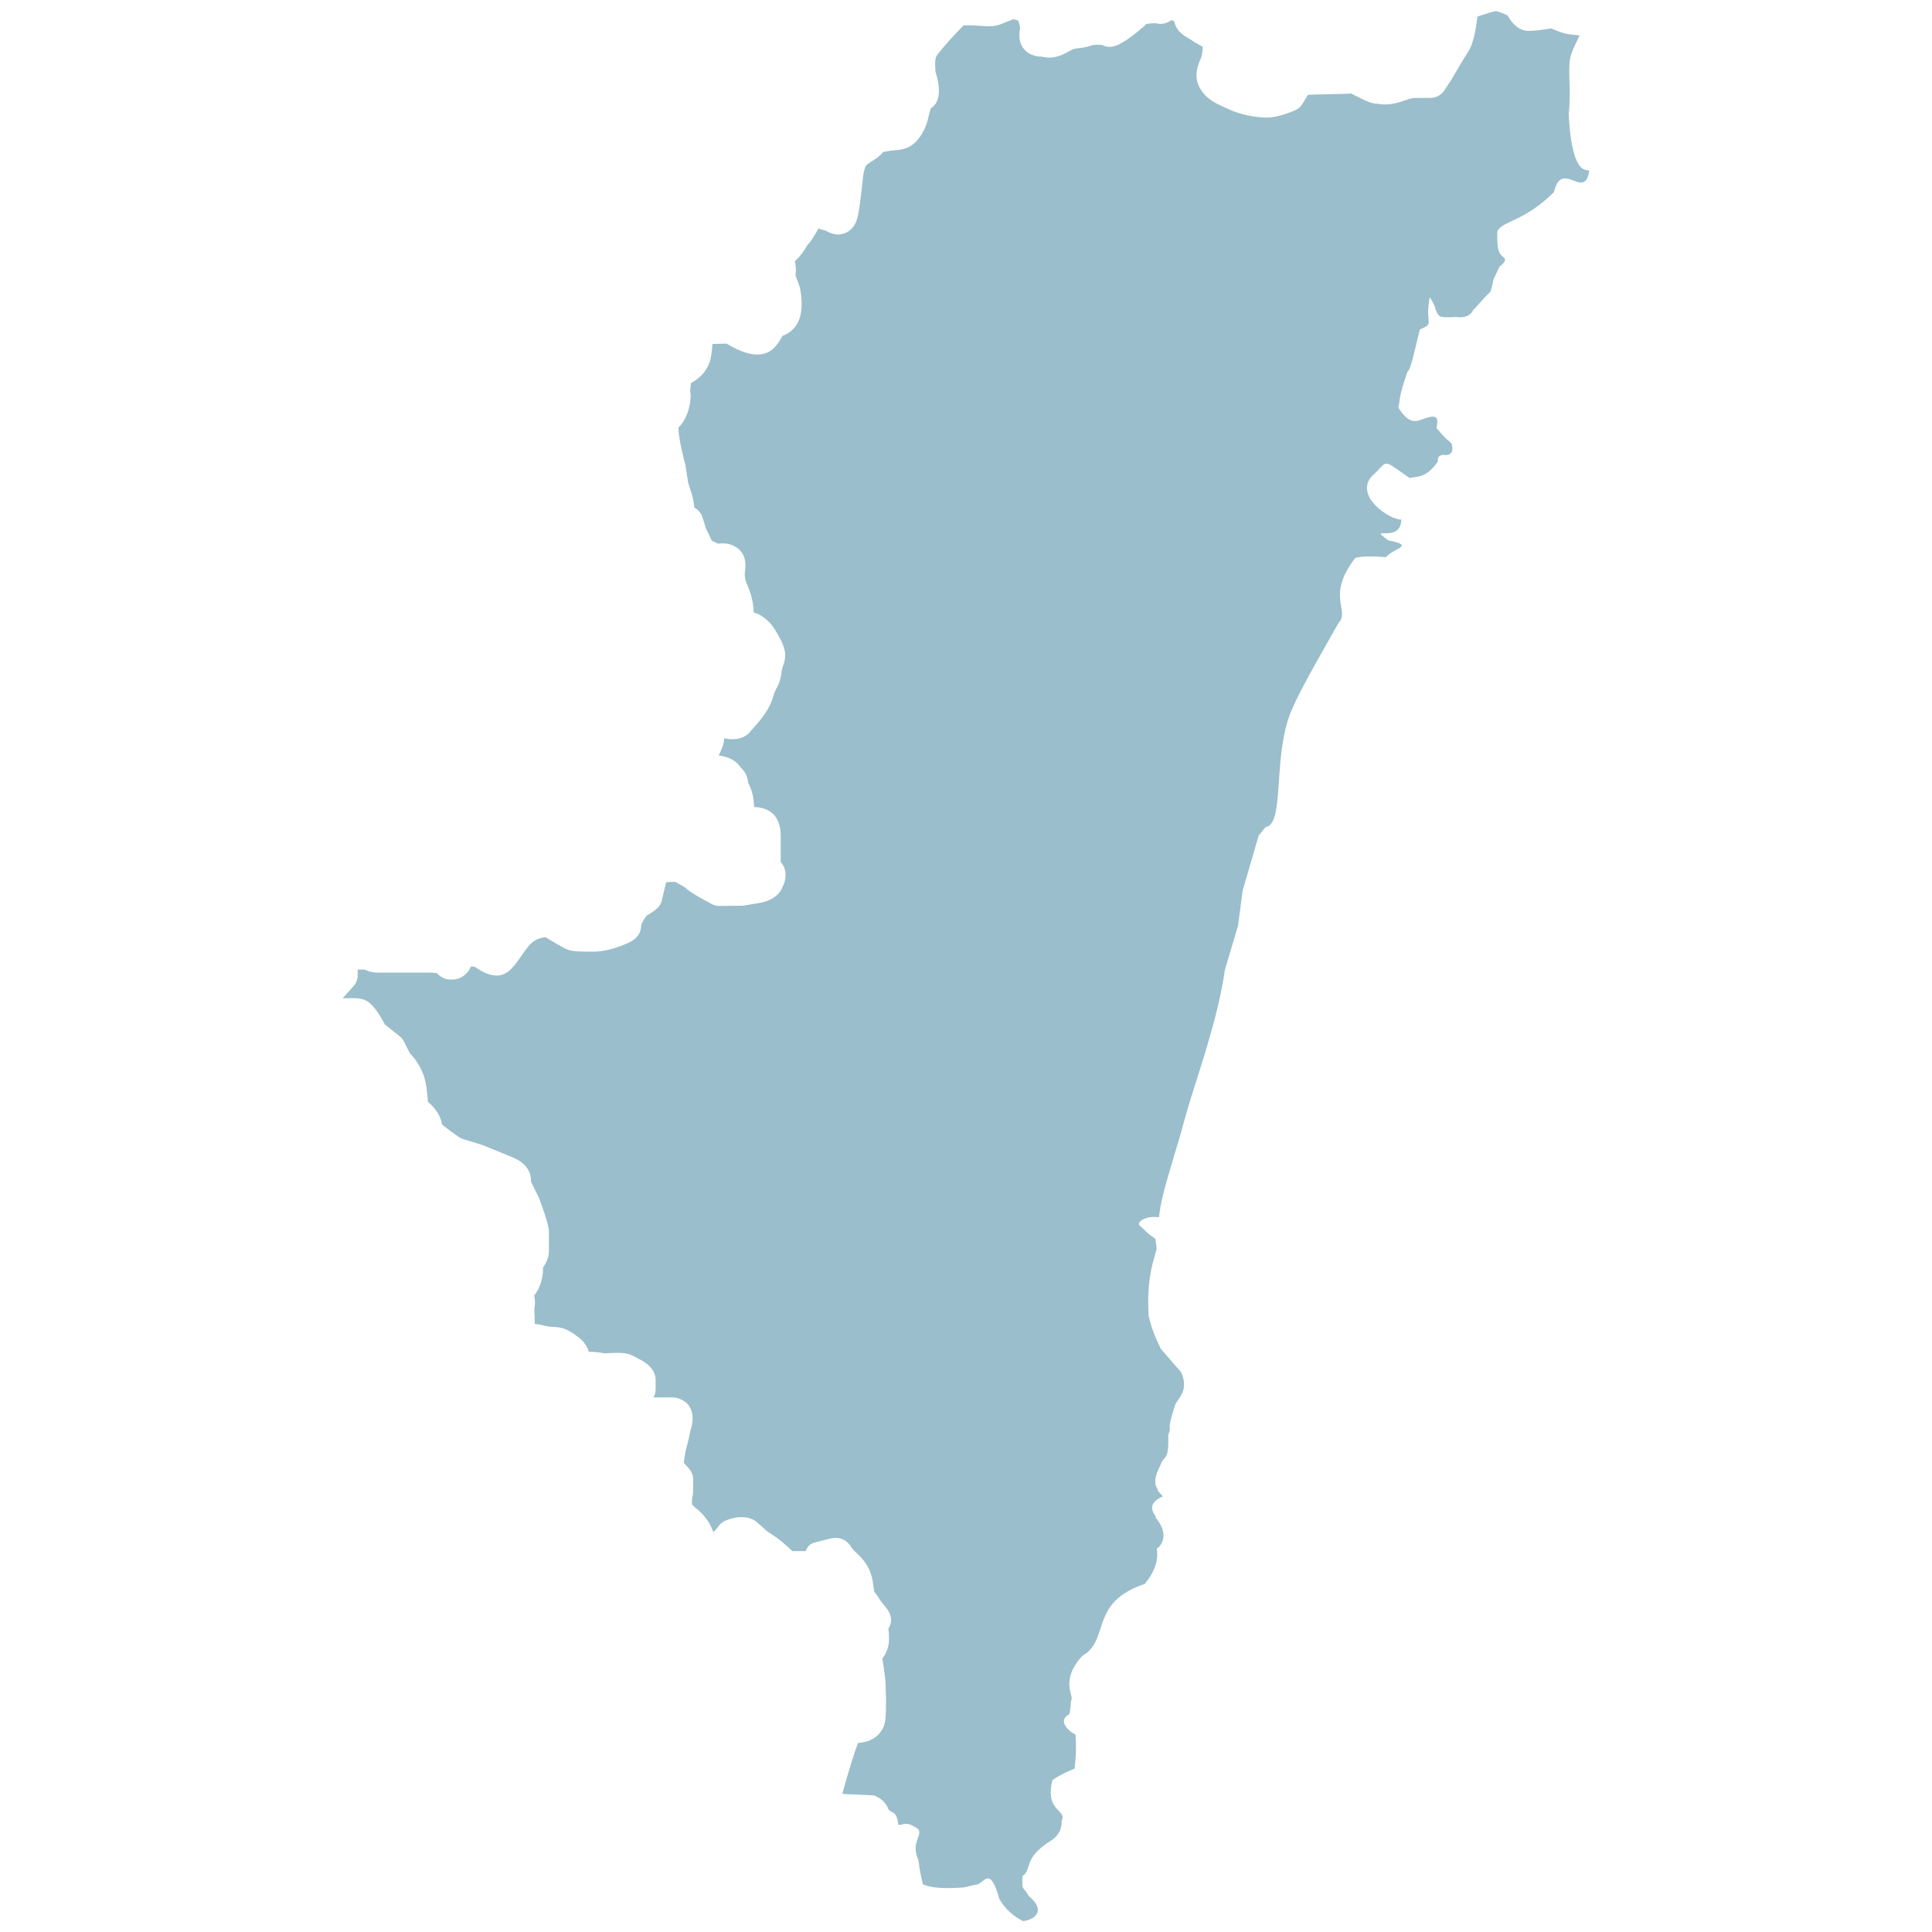 <?xml version="1.0" encoding="UTF-8"?>
<svg id="outline" xmlns="http://www.w3.org/2000/svg" viewBox="0 0 700 700">
  <defs>
    <style>
      .cls-1 {
        fill: #9abecb;
      }
    </style>
  </defs>
  <path class="cls-1" d="m568.42,40.74c.36-2.61.34-8.71.34-8.76-.1-1.48-.39-7.64.07-10.55.33-2,1.31-4.05,2.45-6.41.29-.63.7-1.46,1.04-2.23-1.03-.06-2.28-.17-3.81-.38-2.02-.29-3.68-.96-5.01-1.51-.55-.23-1.32-.54-1.6-.59-2.23.44-6.37.88-8.05.88-2.96,0-5.45-1.81-7.71-5.65-1.55-.72-3.23-1.39-4.05-1.51-.81.02-3.9,1.03-5.22,1.46-.58.19-1.1.36-1.58.51-.52,4.64-1.47,9.92-3.25,12.59-1.63,2.44-6.07,10.1-6.08,10.12l-2.69,4.09c-1.11,1.67-2.99,2.68-4.99,2.68h-5.02c-1.6,0-1.83.07-4.46.96l-1.19.4c-4.21,1.4-6.94.99-8.45.77-2.25-.04-4.31-1.04-7.78-2.8-.78-.39-1.47-.76-1.9-.93-.25.1-5.02.19-8.17.26-3.35.07-7.02.11-7.46.28l-1.99,3.29c-.66,1.05-1.62,1.87-2.77,2.34-1.84.76-6.46,2.54-9.81,2.54-2.79,0-8.33-.4-14.17-3.04-4.75-2.13-7.91-3.54-10.22-7.4-2.66-4.42-.83-8.63.16-10.9.54-1.33.65-2.5.67-4.3-.44-.28-1-.6-1.44-.84-.73-.41-1.45-.82-2.11-1.25l-1.06-.71c-.28-.14-.58-.31-.88-.49-2.76-1.63-4.23-3.36-4.75-5.8-.26-.21-.54-.42-.85-.64-1.61,1.13-3.76,1.77-5.48,1.25h0c-.06,0-1.48-.23-4,.29-.24.34-.53.64-.84.92-.44.38-4.33,3.83-7.71,5.76-1.64.93-4.27,2.45-7.39.81-.25-.02-.58-.02-1.01-.02-2.07,0-2.39.11-2.77.25-1.1.38-2.28.75-4.63.97q-1.79.18-2.72.72c-.57.33-1.26.72-2.24,1.21-3.85,1.93-6.31,1.6-8.32,1.16-2.98-.11-5.05-1.03-6.46-2.7-2.3-2.74-1.75-6-1.48-7.56.04-.04.03-.94-.7-2.86-.29-.06-.61-.14-.93-.24-.22-.08-.45-.15-.68-.22-.1,0-.19.04-.29.05l-4.16,1.69c-2.64,1.02-5.07.85-7.86.65-1.57-.12-3.92-.22-5.78-.21-.21.24-.45.49-.72.76-2.3,2.27-6.7,7.06-9.02,10.19-.81,1.08-.62,3.81-.55,4.84,0,.14.06,1.08.06,1.22.04-.09.14.23.26.73.42,1.57.98,3.71.98,5.98,0,3.57-1.35,5.43-2.96,6.38-.07.28-.15.57-.24.88-.19.57-.31,1.14-.45,1.7-.48,2.05-1.14,4.85-3.32,7.89-2.98,4.17-6.3,4.49-8.97,4.74-.96.09-2.19.2-3.85.55l-.42.09c-1.22,1.51-2.66,2.43-3.96,3.25-.96.61-1.79,1.14-2.31,1.77-.47.7-1.02,3.3-1.13,4.92-.11,1.12-.93,9.43-1.8,13.43-.85,3.72-2.91,5.29-4.48,5.95-3.25,1.39-6.08-.21-7.25-.92-.93-.14-1.75-.42-2.45-.76-.19.32-.39.66-.58,1-1.45,2.46-2.41,4.04-3.56,5.2-1.08,1.8-2.22,3.68-4.45,5.7.04.21.08.41.11.62.18,1.15.43,2.74.08,4.47.1.14.79,2.29,1.33,3.6.15.36.26.74.34,1.13.53,2.62,1.45,9.15-1.3,13.29-1.37,2.04-3.17,3.29-5.04,3.94-.61,1.16-1.42,2.46-2.46,3.69-3.61,4.37-9.58,4.11-17.73-.81-.34-.1-.86-.04-1.58-.02l-2.85.05c-.3,0-.56.03-.8.07-.13,2.4-.43,5.16-1.15,6.99-1.5,3.75-3.95,5.44-5.42,6.45-.46.3-.86.53-1.23.72,0,.58-.05,1.2-.18,1.87-.14.69-.03,1.3-.03,1.31.07.35.14.9.14,1.26,0,.73-.09,4.55-1.91,8.15-.9,1.83-1.75,2.73-2.47,3.42-.25,1.72.92,8.03,2.48,13.59l.98,6.51c.06,0,1.07,3.38,1.44,4.46.27.81.49,1.94.66,3.28.06.4.11.84.18,1.3,1.42.74,2.5,2.02,2.97,3.57l1.24,4.03c.07.04,1.11,2.16,2.13,4.42.66.22,1.38.53,2.13.99,1.36-.16,3.13-.29,5.2.53,2.56,1,5.47,3.44,4.69,9.31-.1.7-.17,1.25-.11,1.77.2,1.72.52,2.42.52,2.42.46.96,1.84,4.24,2.37,7.38.22,1.3.27,2.17.32,2.99,0,.19.02.36.03.52,1.01.27,2.12.71,3.19,1.51,2.65,1.91,3.76,3.16,6.26,7.77,2.49,4.53,2.29,7.21,1.1,10.31-.22.57-.34.89-.41,1.53-.3,3.18-1.07,4.85-1.96,6.53-.42.78-.74,1.39-1.14,2.82-1.32,4.88-4.93,8.91-7.09,11.31-.4.45-.75.82-.96,1.11-2.05,2.71-5.49,3.62-9.71,2.71-.08,2.12-.79,3.66-1.42,5.03-.16.34-.33.73-.53,1.19.99.12,1.86.31,2.88.65,2.93.98,4.31,2.47,5.13,3.79,2.21,1.92,2.53,4.4,2.67,5.52,1.6,2.92,2.01,5.71,2.12,8.71.49.02.98.06,1.47.12,3.82.49,8.31,2.74,8.18,10.72v9.14c.63.71,1.14,1.49,1.38,2.25.8,2.46.24,4.91-.73,6.73-.97,2.73-3.68,4.81-7.53,5.66l-6.78,1.15-8.57.08c-.97,0-1.94-.24-2.79-.7-7.64-4.03-8.9-5.29-9.37-5.76-.71-.55-2.55-1.57-3.79-2.24-1.19-.04-2.4.03-3.33.11-.31,1.29-1.01,3.95-1.49,6.31-.28,1.37-1.04,2.6-2.13,3.48-.74.59-2.02,1.54-3.38,2.23-.73.92-1.82,2.72-2.05,3.42.12,4.61-3.95,6.27-5.89,7.06-4.21,1.78-8.29,2.66-11.5,2.66-5,0-7.36-.1-9.12-.69-.61-.21-1.59-.55-8.2-4.59-1.14.17-2.64.52-3.73,1.18-1.9,1.13-3.71,3.8-4.69,5.23l-1.47,2.06c-.79,1.11-1.42,1.97-2.8,3.35-4.61,4.57-10.49.55-12.69-.95l-1.08-.24s-.2,0-.39.02c-.06.04-.13.09-.19.14-.5,1.13-1.48,2.77-3.66,3.9-.88.46-2.15.71-3.36.71-.9,0-1.78-.13-2.47-.4-1.18-.47-2.12-1.2-2.86-2.01-.98-.06-1.94-.12-2.36-.12h-19.1c-1.76,0-3.43-.54-4.68-1.09h-2.17s-.16.07-.3.12v1.9c0,1.47-.54,2.9-1.53,3.99l-3.41,3.81c-.17.19-.34.36-.53.53.66.03,1.62.02,2.29,0,1.71-.04,3.21-.05,4.62.3,1.44.36,4.1,1.03,8.37,9.17l5.37,4.3c.67.53,1.23,1.21,1.6,1.98l2.12,4.2c1.36,1.41,3.74,4.26,5.02,8.09.98,2.89,1.36,6.8,1.51,9.49.91.79,1.92,1.77,2.7,2.82,1.58,2.09,2.12,3.79,2.45,5.47.12.09.23.18.35.27,1.96,1.57,3.58,2.77,5.95,4.36.71.48,2.28.93,3.94,1.41,1.74.5,3.62,1.05,5.58,1.83q4.28,1.71,9.42,3.86c1.81.75,7.18,2.98,6.97,8.97l2.88,5.79c3.61,9.68,3.61,11.62,3.61,12.45v6.79c0,1.79-.59,4.08-2.14,5.94,0,.35,0,.73,0,.87,0,.95-.17,5.51-3.21,9.4.26,1.06.43,2.37.18,3.9-.2,1.25-.07,2.73,0,3.19l.03,3.18c1.23.14,2.21.25,3.14.56.67.21,2.93.56,4.06.56,3.78,0,6.65,2.2,8.75,3.8,1.96,1.46,3.1,3.38,3.64,5.17,1.48.02,4.01.16,5.66.57l1-.04c.87-.06,1.94-.14,3.48-.14,3.29,0,4.81.37,7.1,1.71l1.09.6c4.87,2.46,5.88,5.44,5.88,7.51v3.38c0,1.06-.27,2.07-.78,2.95h7.12c1.94,0,4.57,1.33,5.69,2.93,2,2.84,1.46,6.51.54,9.25-.18.96-.61,3.14-1.29,5.6-.5,1.71-.87,4.18-1.03,5.53l.07.47,1.8,2.05c.95,1.09,1.48,2.49,1.48,3.94v3.41c0,1.53-.22,2.85-.43,3.74v1.85l1.24,1.23h0c.12,0,3.54,2.62,5.36,6.22.4.78.8,1.67,1.17,2.59,1.05-1.08,1.63-1.87,1.75-2.03.57-.83,1.38-1.53,2.29-1.98.69-.34,3.16-1.43,6.03-1.43s4.74.9,5.86,2.03c.7.56,1.98,1.62,3.03,2.67.46.45,1.14.84,1.89,1.34,1.24.83,2.65,1.78,4.06,2.94,1.35,1.14,2.69,2.37,3.71,3.33h4.81c.69-1.84,1.72-2.74,3.63-3.22l5.12-1.29c4.25-1.03,6.58,1.08,7.76,3.06.15.25.49.82,1.94,2.14,5.18,4.69,5.72,9.12,6.01,11.49.23,1.41.3,1.98.37,2.47,1.24,1.6,1.6,2.22,1.98,2.85.24.41.51.82,1.53,2,1.33,1.57,4.06,4.77,1.63,8.54.12,1.16.22,2.4.22,3.88,0,3.37-1.44,5.67-2.44,7.12.14.34.17.66.25,1.24,0,0,.91,5.87.91,7.34l.05,1.39c.11,2.88.3,8.23-.08,11.96-.26,2.63-1.55,4.91-3.61,6.43-1.96,1.46-4.28,1.98-6.27,2.1-1.27,3.11-3.44,10.04-5.71,18.37,1.19.31,2.97.15,11.69.66-.92-.02,3.44.7,5,4.99,1.35,1.75,2.97.4,3.59,5.56,1.52.72,2.16-1.95,7.24,1.66,1.57,2.57-2.82,4.82,0,11.1.41,1.85.06,2.21,1.68,8.91,2.46.98,5.69,1.74,14.69,1.12,2.23-.57,5.01-1.12,5.01-1.12,2.67-.68,4.58-6.94,8.06,5.56.23-.3,1.52,3.93,8.05,7.51.05.95,11.21-1.54,2.49-8.9-1.87-3.47-2.6-1.5-2.22-7.22,3.62-2.41-.09-6.25,10.28-12.79,0,0,4.17-2.22,3.88-7.22,2.06-4.21-6.2-3.1-3.32-14.72,2.94-2.14,7.69-4.03,7.98-4.15.08-.79.92-5.88.34-12.51.41.74-7.8-4.18-2.22-7.23.56-1.95.56-4.71.56-4.71,1.63-1.84-4.36-7.1,4.15-16.39,10.28-5.91,2.26-19.38,22.79-26.14-1.43,1,5.64-5.17,4.17-12.76-.1.37,5.96-3.92-.56-11.39,1.83.53-5.17-4.01,2.78-7.51l-1.94-2.2c1.01-.36-3.03-1.4,1.1-9.18,1.07-3.62,3.17-.92,2.78-10.84,1.64-4.29-1.06,0,2.49-10.83.93-2.54,5.2-5.11,2.23-11.93-6.11-6.96-7.5-8.64-7.5-8.64-.03-.62-2.98-5.2-4.44-12.49.52,2.06-1.28-9.63,2.23-20.55.26-1.13.82-3.07.82-3.07l-.44-3.57c-4.46-3.28-1.34-.9-5.94-5.06-.61-1.43,2.93-3.42,7.22-2.78.96-9.31,4.77-18.7,10.01-38.06,3.48-12.15,11.25-33.08,13.88-51.66l4.73-15.83,1.68-12.8,5.83-20,2.49-3.04c6.84-.91,2.71-23.67,8.61-40.28,2.61-7.16,9.55-18.99,17.79-33.63,4.41-4.53-4.74-9.6,6.1-23.6,1.86-.44,4.06-.79,11.13-.27,2.71-3.36,10.92-4.03.82-6.1-8.06-5.87,4.42,1.56,4.74-7.52-4.05.24-17.39-8.61-10.56-15.84,6.09-5.44,2.97-6.63,13.61.84,1.86-.81,5.71.48,10-5.83.46,0-.49-2.26,1.68-2.49-1.2-.81,4.86,1.89,3.6-3.9-1.23-1.8-1.23-.7-5.27-5.56-1.12-.23,2.25-5.93-3.59-4.17-3.39.94-6.03,3.56-10.57-3.61.8-2.91-.3-2.51,3.32-13.06,1.13-.55,2.31-6.43,4.47-15.27,5.71-2.36,1.64-1.62,3.6-11.66,0,0,1.92,2.78,2.21,4.7,1.18,2.44.86,2.7,6.96,2.49-.73-.56,4.77,1.64,6.66-2.78.89-.47,3.22-3.72,6.12-6.38.56-1.39,1.12-4.44,1.12-4.44l2.22-4.73s3.32-2.25,1.39-3.35c-1.71-1.46-2.34-2.41-2.22-9.43,2.05-3.9,9.63-3.36,20.54-14.18,2.86-12.22,11.1,3.46,12.79-7.78-.83-.12-1.67-.23-2.39-.7-4.71-3.02-5.07-20.25-5.05-20.4Z"/>
</svg>